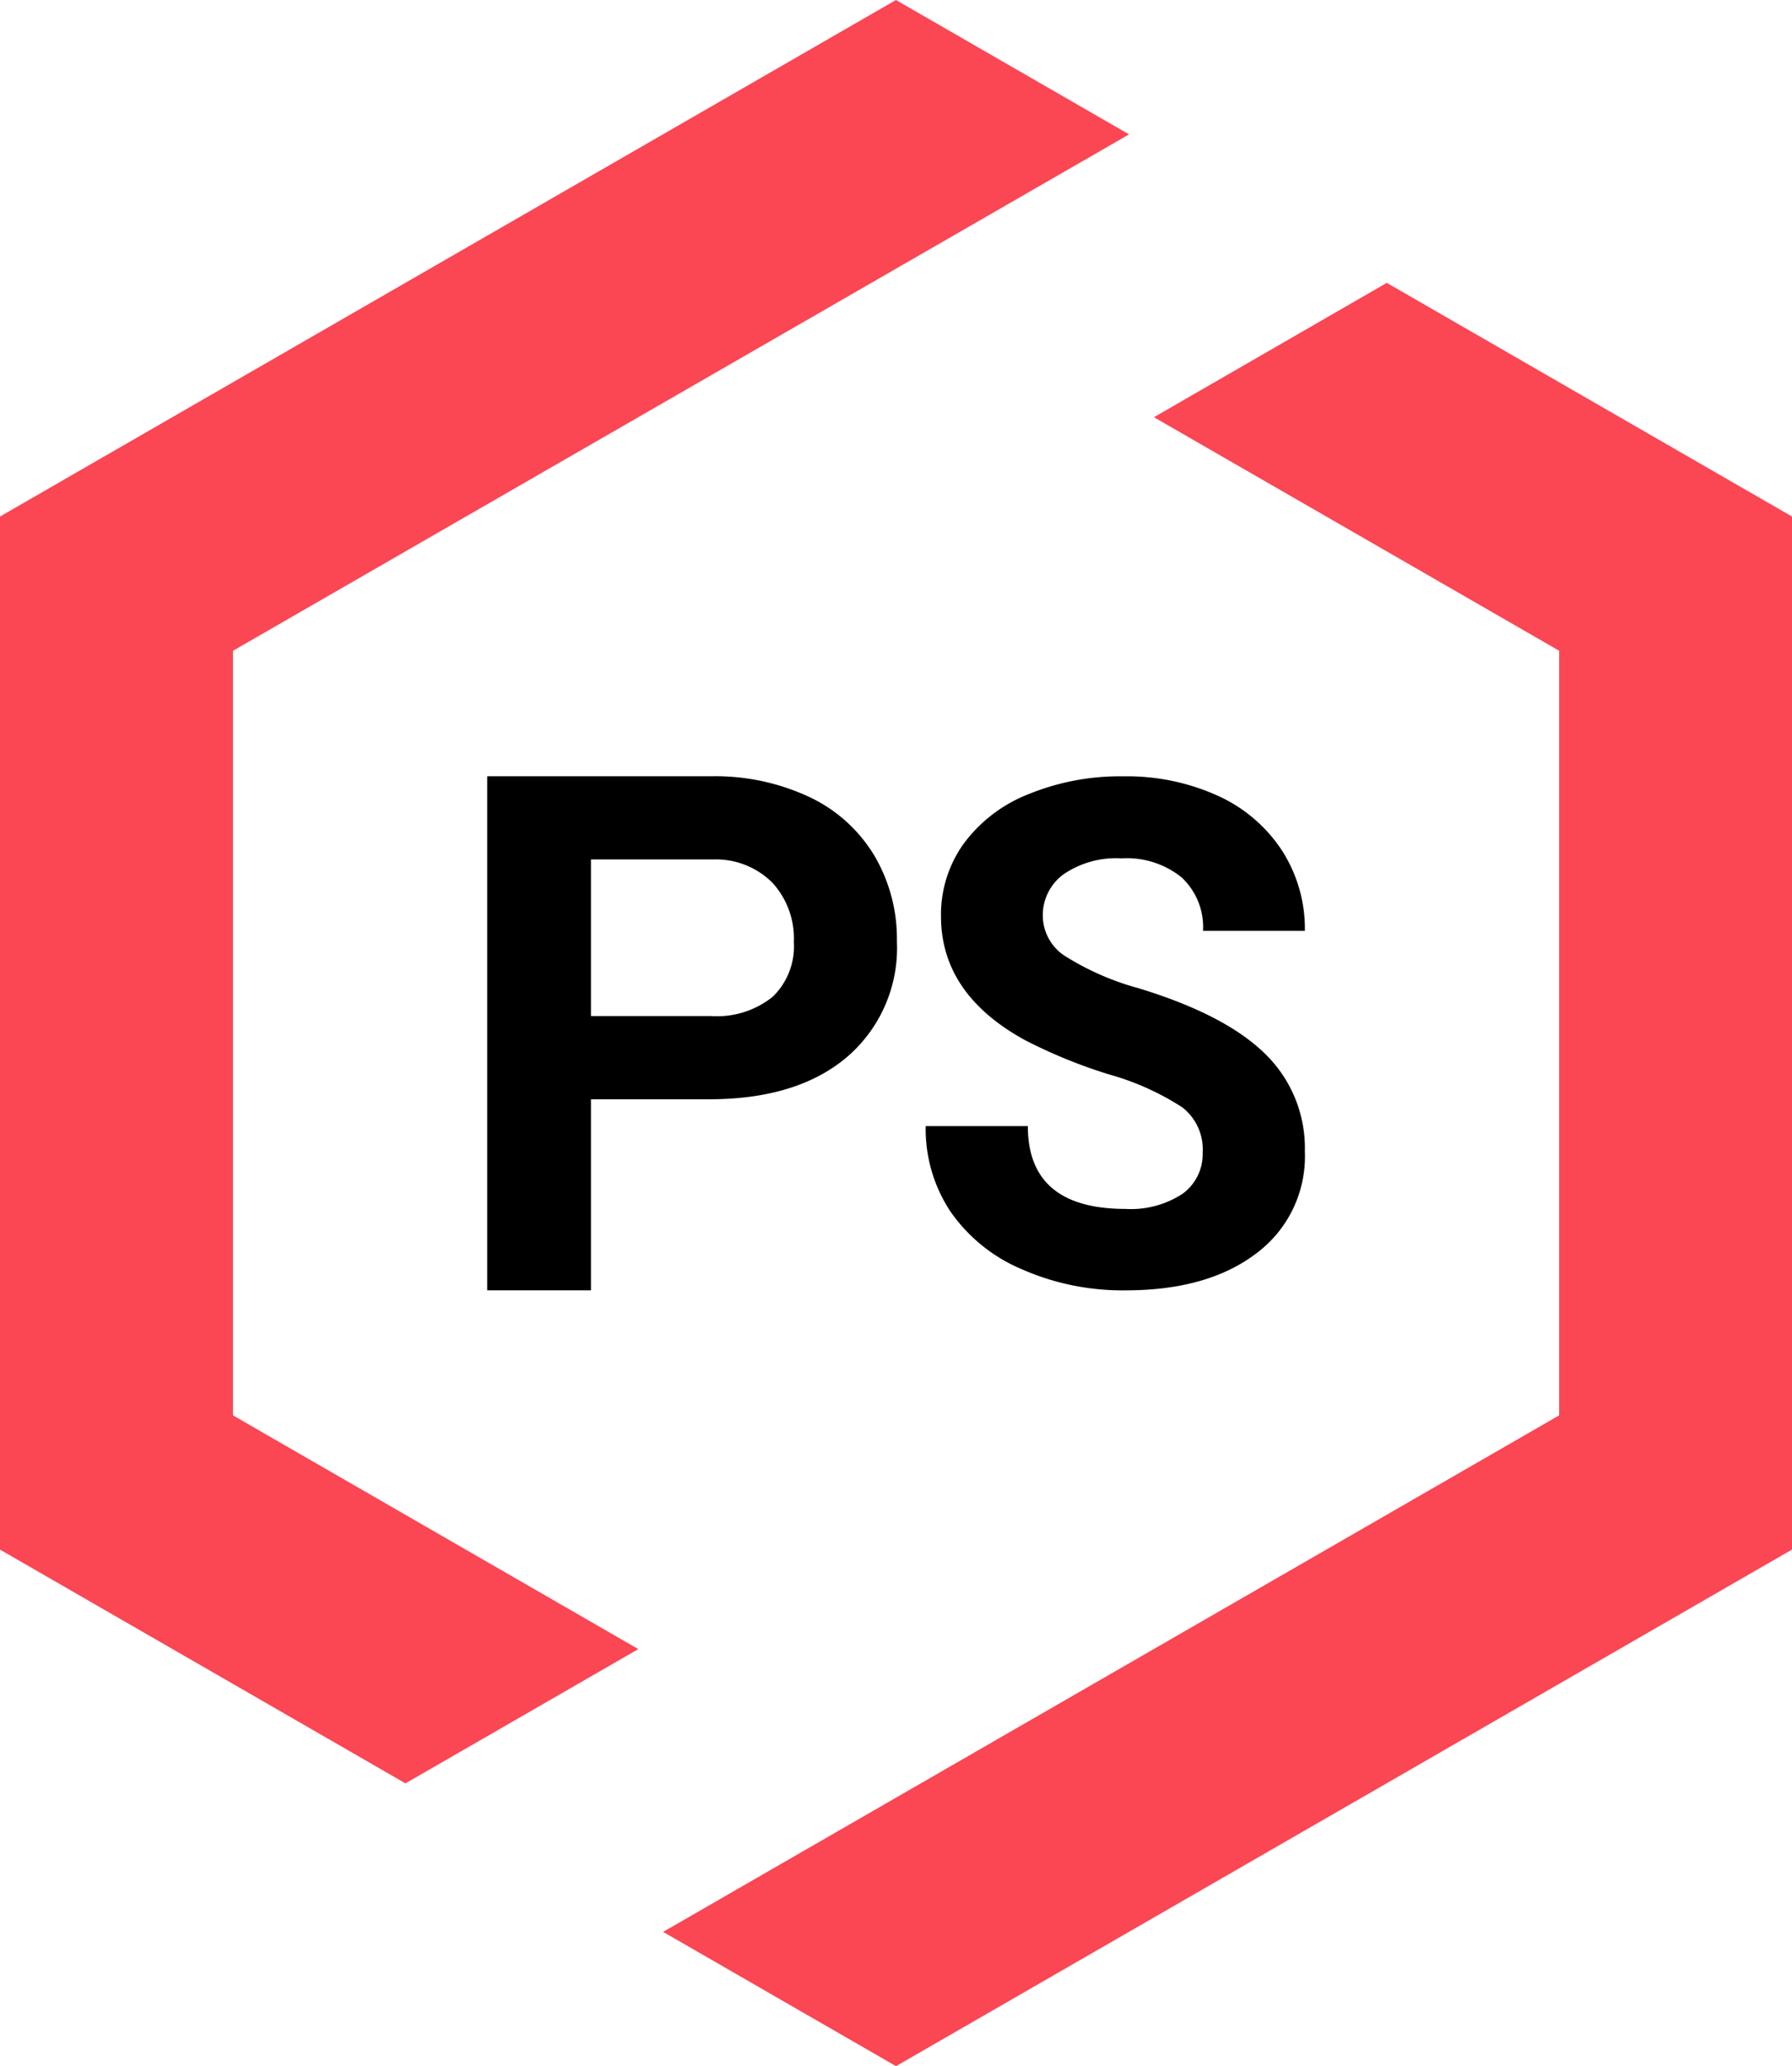 <svg xmlns="http://www.w3.org/2000/svg" id="Gruppe_22186" data-name="Gruppe 22186" width="115.985" height="133.671" viewBox="0 0 115.985 133.671"><path id="Combined-Shape" d="M89.758 18.3l26.227 15.117v66.834l-57.992 33.42-15.073-8.686 57.993-33.417V42.1L74.687 26.992zM57.99 0l15.086 8.693-58 33.411v49.463l26.237 15.123-15.07 8.686L0 100.253V33.418z" fill="#fb4654" fill-rule="evenodd"/><path id="Combined-Shape-2" data-name="Combined-Shape" d="M93.031 98.732a3.437 3.437 0 00-1.318-2.9 17.183 17.183 0 00-4.745-2.132 33.49 33.49 0 01-5.426-2.212q-5.449-2.978-5.449-8.026a7.875 7.875 0 011.462-4.679 9.538 9.538 0 014.2-3.213 15.629 15.629 0 016.14-1.155A14.239 14.239 0 0194 75.667a9.768 9.768 0 014.163 3.546 9.364 9.364 0 011.482 5.2h-6.592a4.392 4.392 0 00-1.384-3.457 5.645 5.645 0 00-3.889-1.234 6.029 6.029 0 00-3.756 1.033 3.274 3.274 0 00-1.34 2.723 3.129 3.129 0 001.571 2.646 17.637 17.637 0 004.625 2q5.623 1.713 8.194 4.247a8.505 8.505 0 012.57 6.313 7.821 7.821 0 01-3.144 6.596q-3.14 2.39-8.457 2.39a16.166 16.166 0 01-6.722-1.367 10.658 10.658 0 01-4.625-3.746 9.679 9.679 0 01-1.593-5.513h6.612q0 5.357 6.327 5.358a6.1 6.1 0 003.668-.967 3.158 3.158 0 001.318-2.7m-39.59-3.427v12.361h-6.715V74.411H61.2a14.375 14.375 0 016.35 1.33 9.756 9.756 0 014.215 3.778 10.594 10.594 0 011.475 5.573 9.292 9.292 0 01-3.225 7.479q-3.223 2.736-8.925 2.737zm0-5.384H61.2a5.771 5.771 0 003.994-1.241 4.53 4.53 0 001.375-3.546 5.343 5.343 0 00-1.386-3.837 5.164 5.164 0 00-3.83-1.507h-7.915z" transform="translate(-15.189 -24.19)" fill="currentColor" fill-rule="evenodd"/></svg>